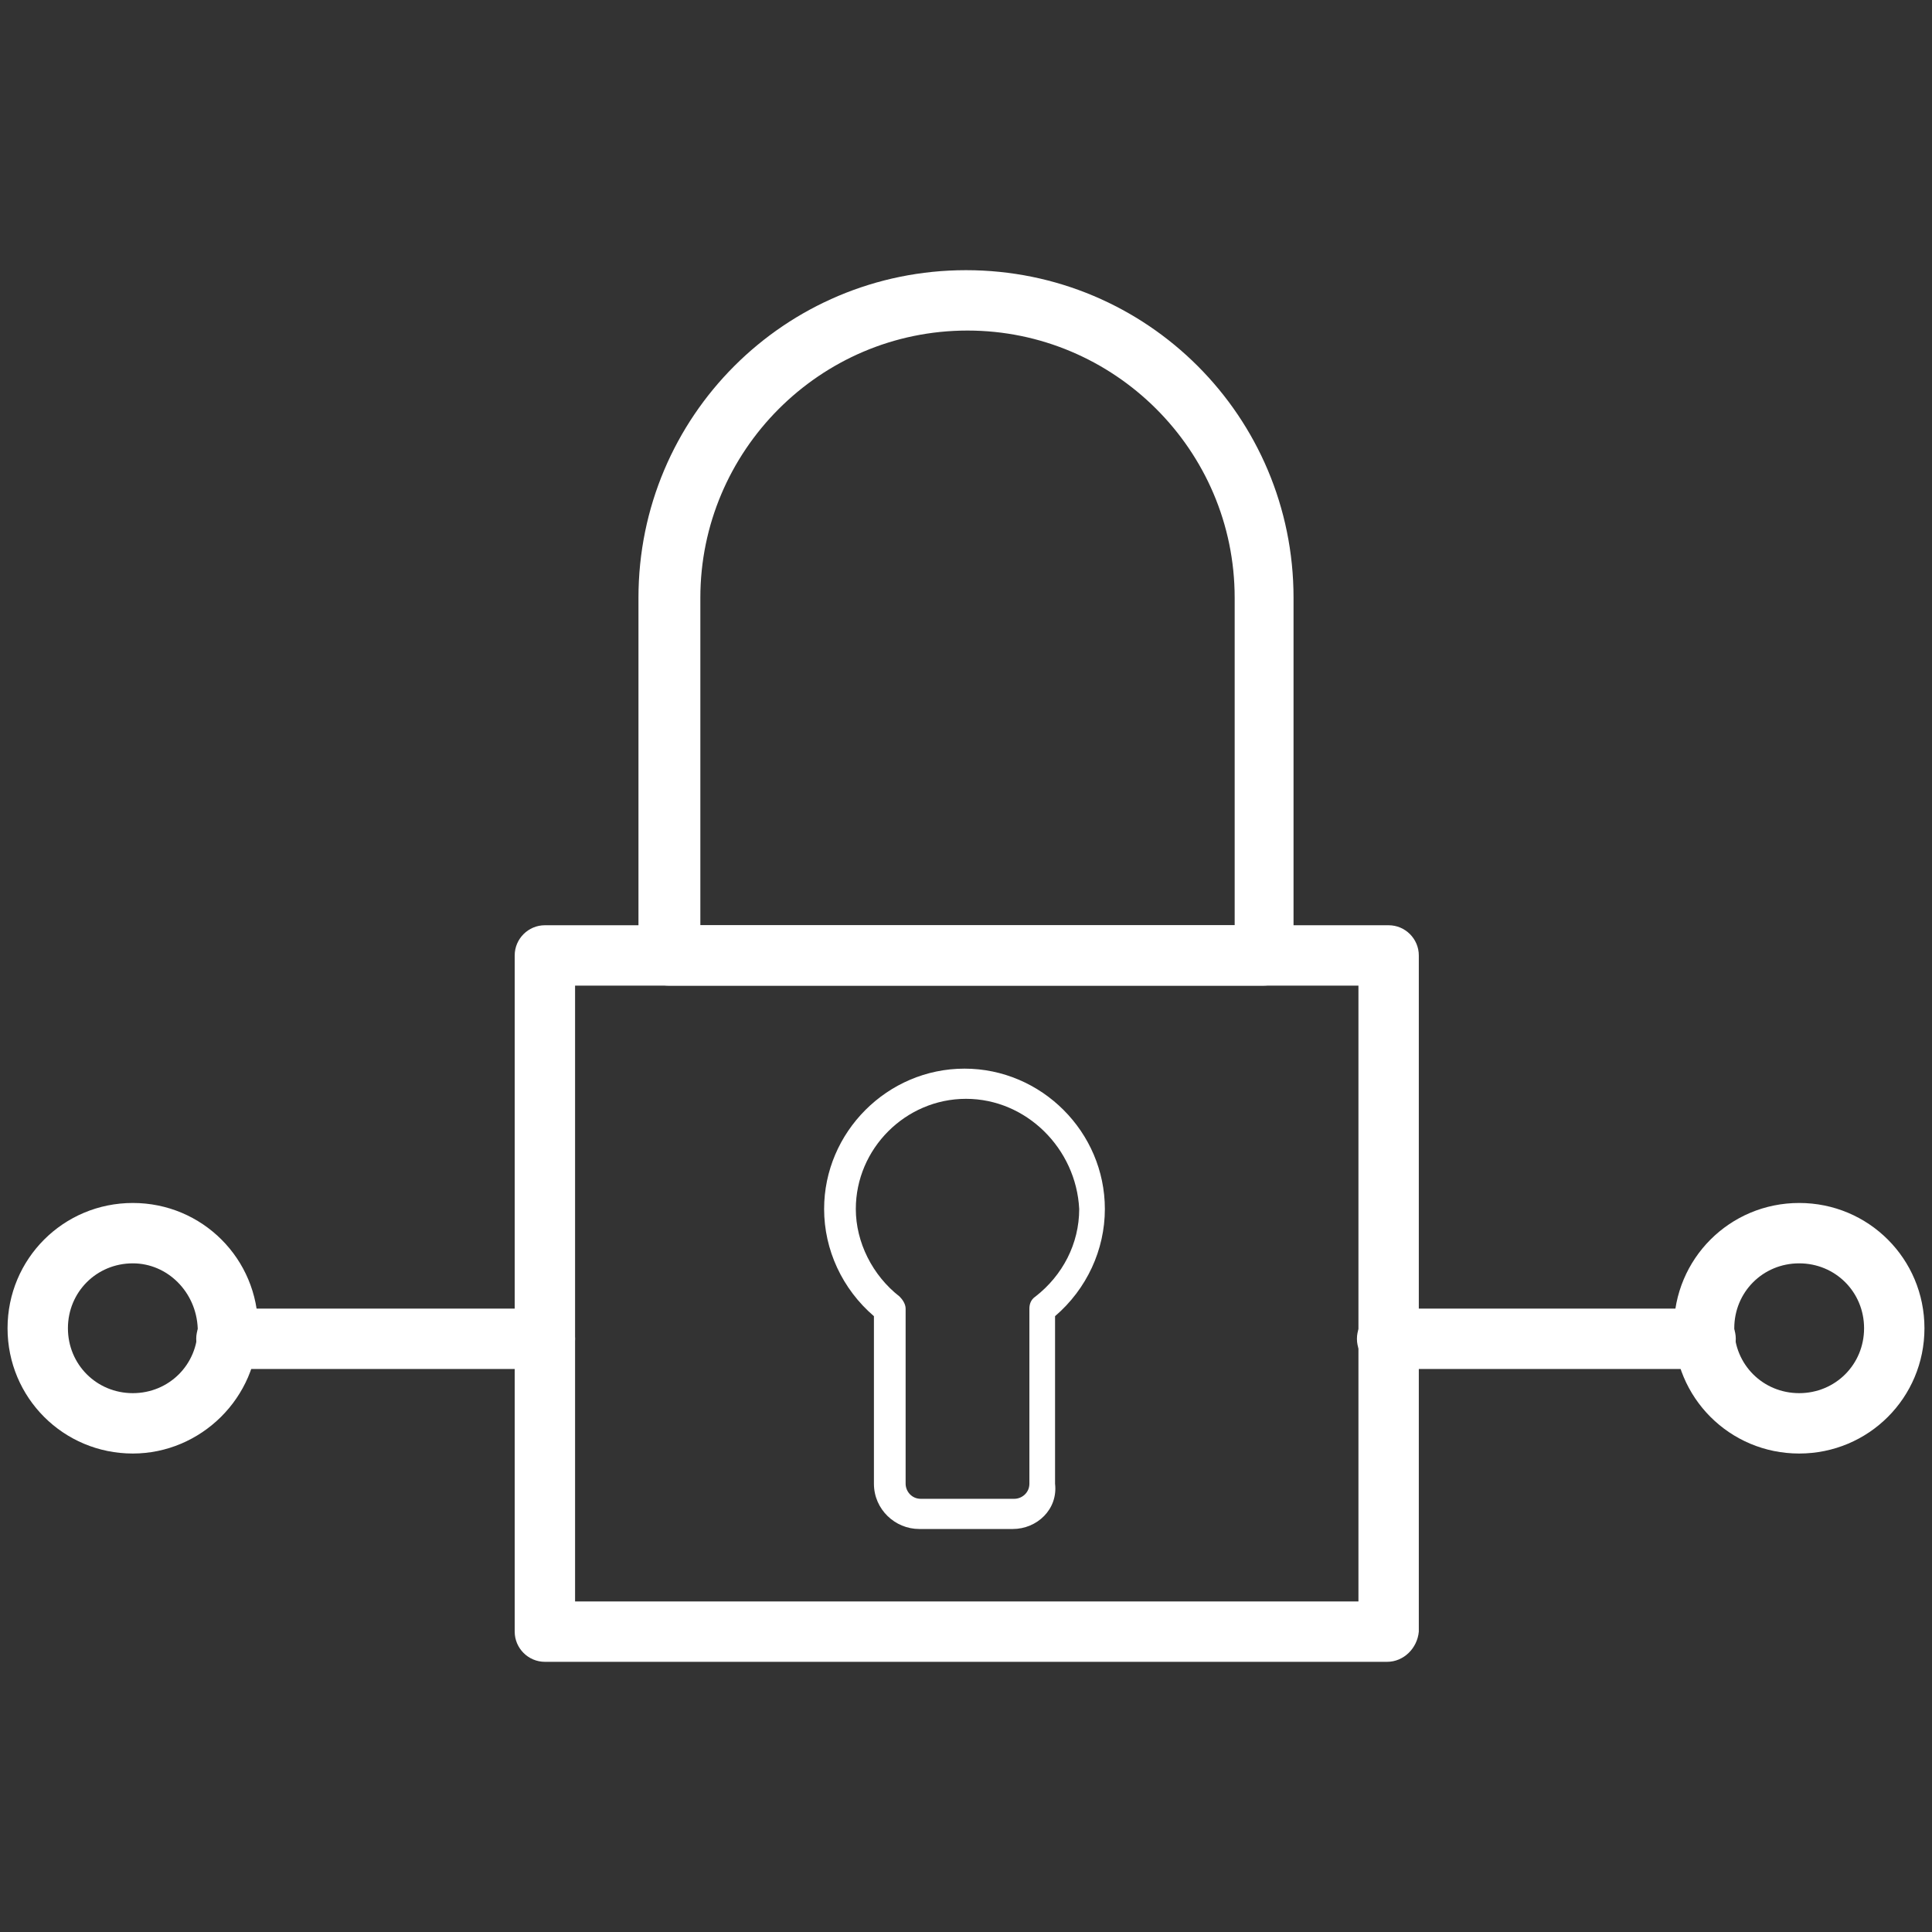 <?xml version="1.0" standalone="no"?><!DOCTYPE svg PUBLIC "-//W3C//DTD SVG 1.1//EN" "http://www.w3.org/Graphics/SVG/1.1/DTD/svg11.dtd"><svg t="1684246178116" class="icon" viewBox="0 0 1024 1024" version="1.1" xmlns="http://www.w3.org/2000/svg" p-id="7942" xmlns:xlink="http://www.w3.org/1999/xlink" width="512" height="512"><rect x="0" y="0" width="1024" height="1024" fill="#333333" stroke="none"/><path d="M735.2 880.8H288.8c-8.8 0-16-7.2-16-16V506.4c0-8.8 7.2-16 16-16H736c8.8 0 16 7.2 16 16v358.4c-0.8 8.8-8 16-16.8 16z m-430.4-32H720V522.4H304.8v326.4z" fill="#ffffff" p-id="7943"></path><path d="M669.6 522.4H354.4c-8.8 0-16-7.2-16-16V316.8c0-96 77.6-173.6 173.6-173.6s173.6 77.6 173.6 173.6v188.8c0 9.6-7.2 16.8-16 16.8z m-299.2-32h284V316.8c0-78.4-64-141.6-141.6-141.6-78.4 0-141.6 64-141.6 141.6v173.6zM70.4 770.4C33.6 770.4 4 740.8 4 704s29.6-66.4 66.4-66.4c36.8 0 66.4 29.6 66.4 66.4s-30.4 66.4-66.4 66.4z m0-100.8c-19.2 0-34.4 15.2-34.4 34.4s15.2 34.4 34.4 34.4 34.4-15.2 34.4-34.4c-0.8-19.2-16-34.4-34.4-34.4zM953.6 770.4c-36.8 0-66.4-29.6-66.4-66.4s29.6-66.4 66.4-66.4c36.8 0 66.4 29.6 66.4 66.4s-29.6 66.4-66.4 66.4z m0-100.8c-19.2 0-34.4 15.2-34.4 34.4s15.2 34.4 34.4 34.4 34.4-15.2 34.4-34.4-15.2-34.4-34.4-34.4zM536.8 810.4h-49.6c-12.8 0-24-10.4-24-24V697.6c-16.8-14.4-26.4-35.2-26.4-56.8 0-40.8 33.6-74.4 74.4-74.4 40.8 0 74.4 33.6 74.4 74.4 0 21.6-9.6 42.4-26.4 56.8v88.8c1.6 13.6-9.6 24-22.4 24zM512 582.4c-32 0-58.4 26.4-58.4 58.4 0 17.6 8.8 35.2 23.2 46.4 1.6 1.6 3.2 4 3.2 6.4v92.8c0 4 3.2 8 8 8h49.6c4 0 8-3.2 8-8V693.6c0-2.4 0.8-4.8 3.2-6.4 14.4-11.2 23.2-28 23.2-46.4-1.6-32-28-58.4-60-58.4z" fill="#ffffff" p-id="7944"></path><path d="M904 725.6H735.2c-8.8 0-16-7.2-16-16s7.2-16 16-16H904c8.8 0 16 7.2 16 16s-7.2 16-16 16zM288.8 725.6H120c-8.8 0-16-7.2-16-16s7.2-16 16-16h168.8c8.8 0 16 7.2 16 16s-7.2 16-16 16z" fill="#ffffff" p-id="7945"></path></svg>